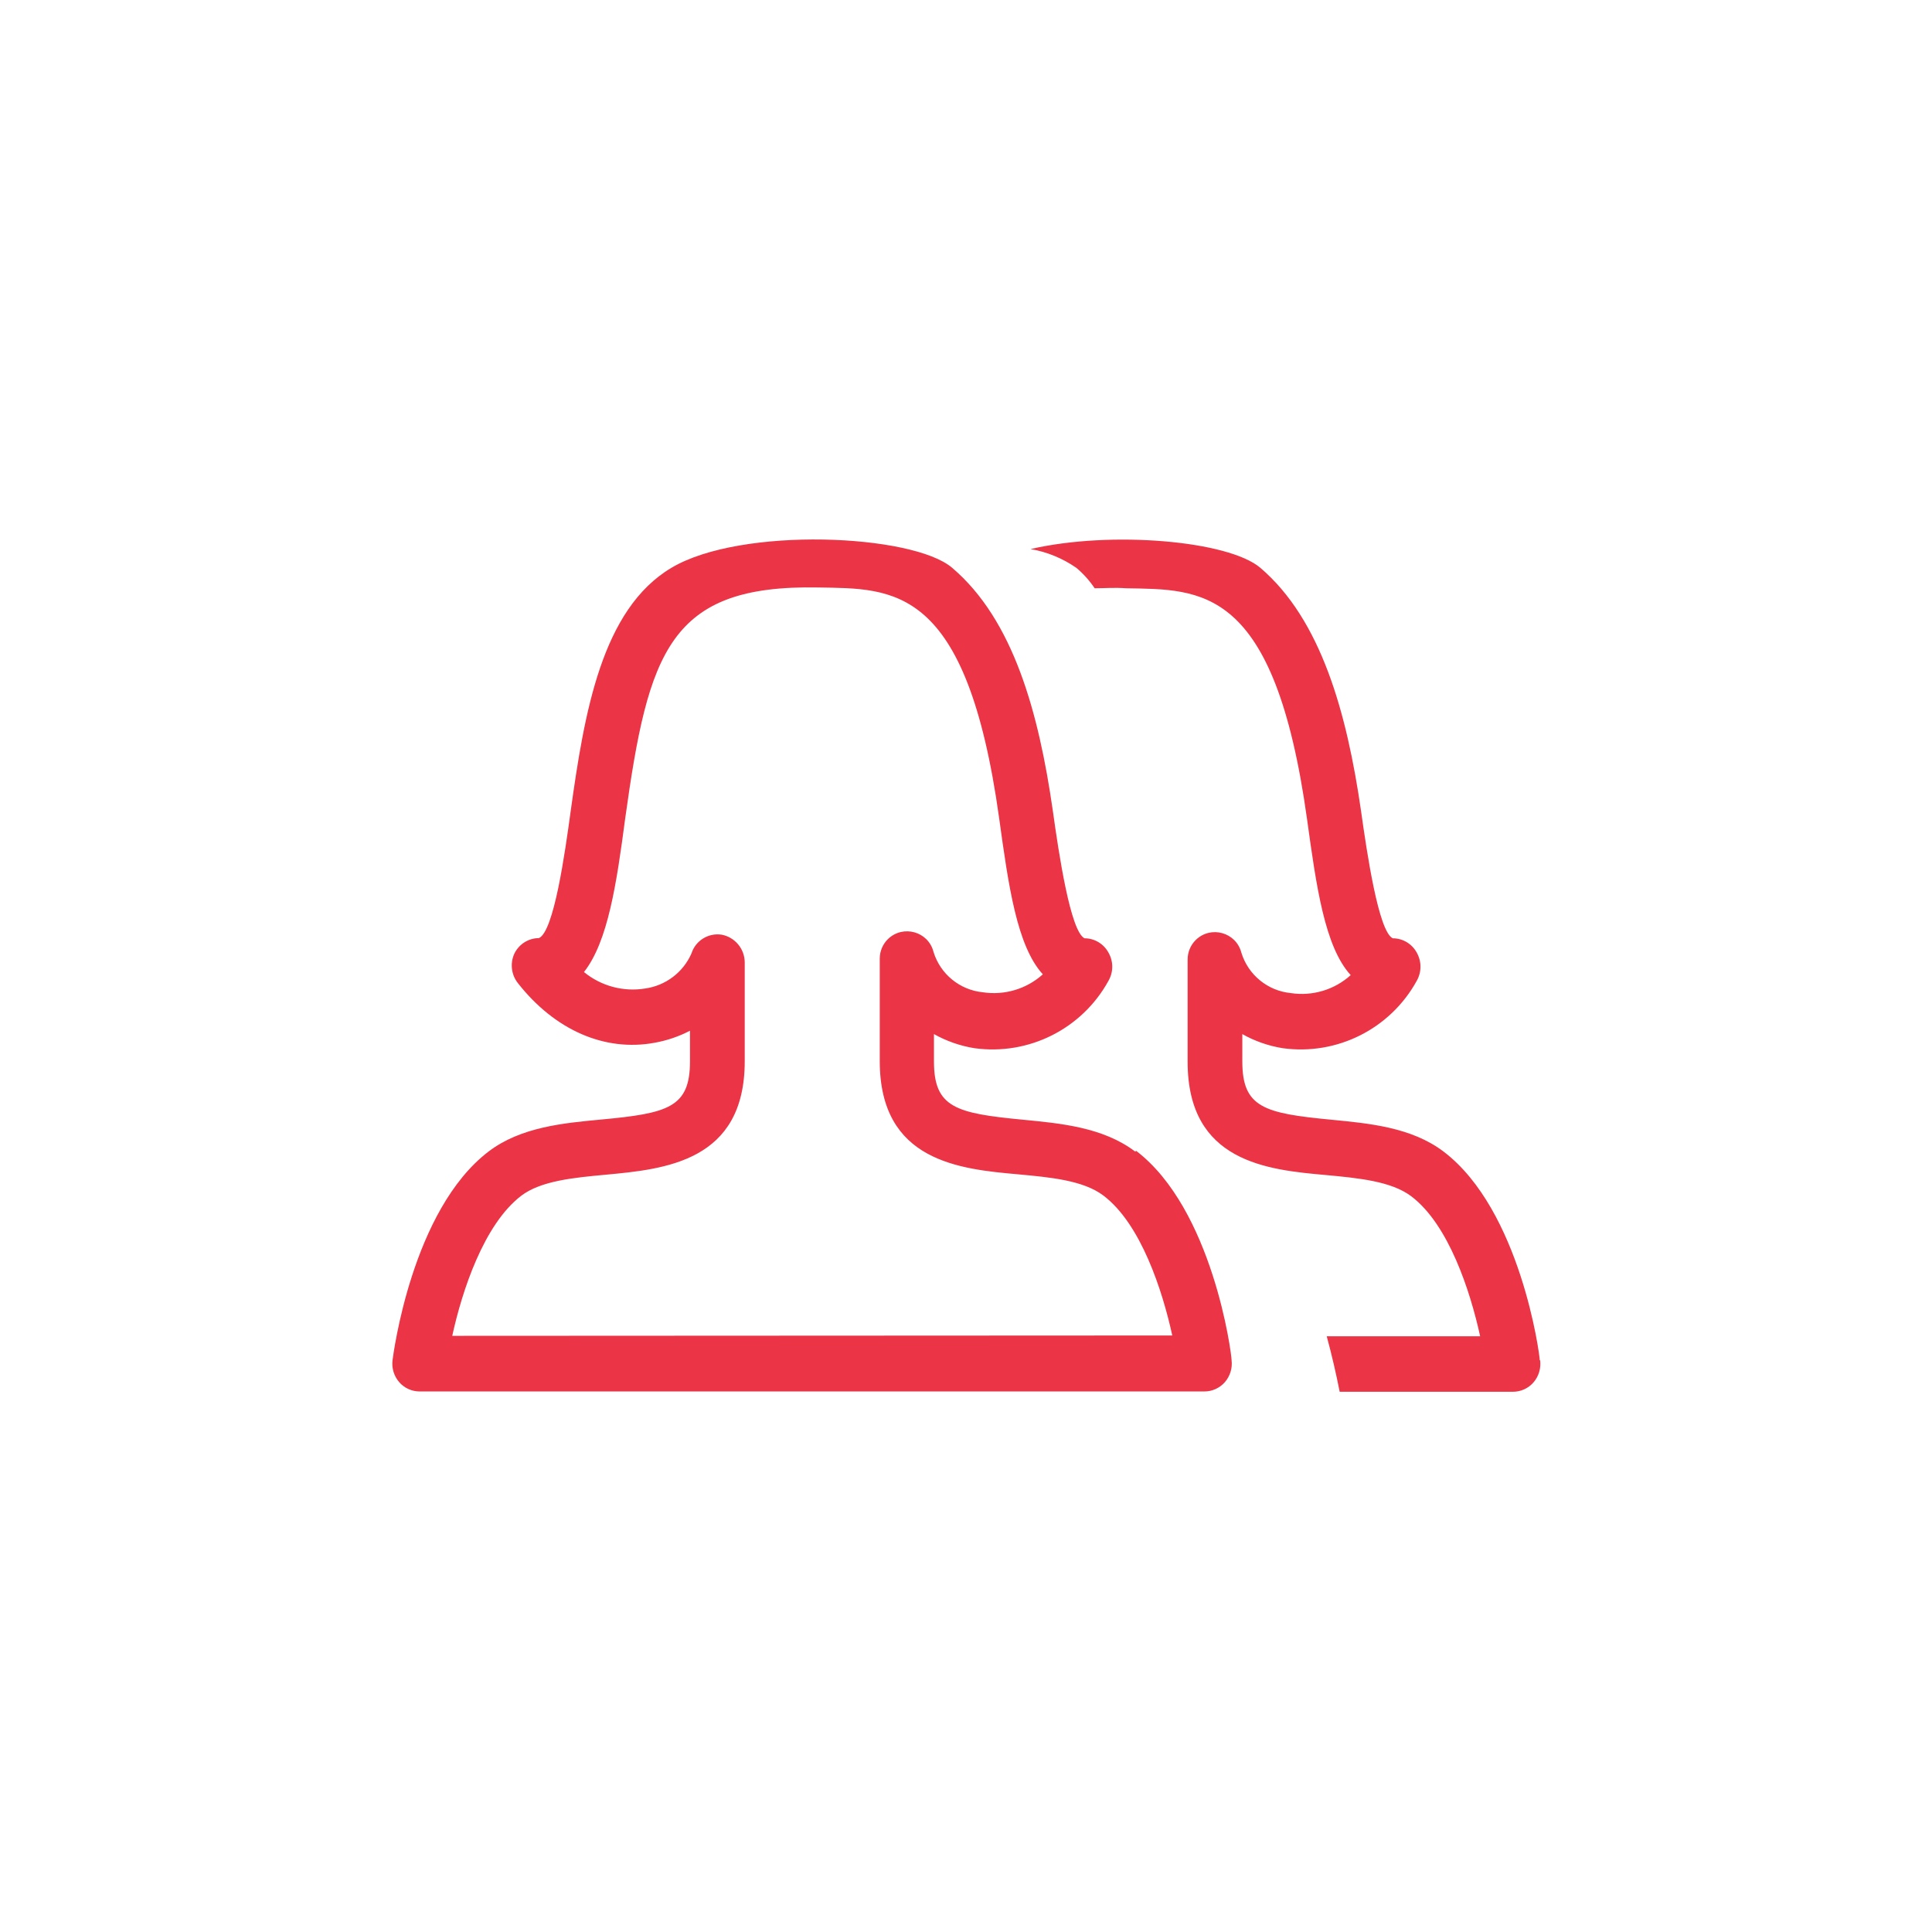 <svg width="170" height="170" viewBox="0 0 170 170" fill="none" xmlns="http://www.w3.org/2000/svg">
<path d="M135.487 119.713C135.487 119.176 133.779 106.476 127.037 101.341C124.207 99.185 120.457 98.848 117.14 98.525C111.233 97.963 109.314 97.452 109.314 93.402V90.992C110.414 91.612 111.618 92.032 112.867 92.232C117.643 92.892 122.332 90.532 124.657 86.312C125.102 85.532 125.102 84.592 124.657 83.812C124.234 83.042 123.427 82.562 122.55 82.562C121.304 81.972 120.282 75.082 119.758 71.342C118.512 62.722 116.244 54.522 110.898 49.962C108.105 47.582 97.81 46.672 90.681 48.312C92.131 48.562 93.501 49.126 94.711 49.966C95.331 50.486 95.871 51.091 96.321 51.762C97.181 51.762 98.091 51.688 99.081 51.762C105.681 51.888 112.141 51.439 115.011 72.092C115.821 77.948 116.561 83.308 118.851 85.802C117.421 87.096 115.481 87.676 113.571 87.382C111.541 87.182 109.831 85.782 109.231 83.832C108.771 82.038 106.551 81.412 105.221 82.706C104.761 83.156 104.501 83.778 104.501 84.426V93.426C104.501 102.276 111.541 102.936 116.691 103.396C119.511 103.659 122.411 103.933 124.171 105.256C127.481 107.748 129.381 113.646 130.241 117.581H116.741C117.191 119.237 117.571 120.894 117.881 122.464H133.121C133.817 122.466 134.477 122.166 134.931 121.644C135.401 121.104 135.611 120.384 135.517 119.674L135.487 119.713ZM99.904 101.341C97.074 99.185 93.324 98.848 90.008 98.525C84.1 97.963 82.181 97.452 82.181 93.402V90.992C83.291 91.612 84.491 92.032 85.741 92.232C90.521 92.892 95.211 90.532 97.531 86.312C97.981 85.532 97.981 84.592 97.531 83.812C97.111 83.042 96.301 82.562 95.431 82.562C94.191 81.972 93.161 75.082 92.641 71.342C91.401 62.722 89.181 54.552 83.781 49.962C80.321 46.992 65.221 46.304 59.081 49.962C52.941 53.612 51.421 62.712 50.221 71.332C49.711 75.072 48.741 81.962 47.421 82.545C46.491 82.548 45.651 83.087 45.251 83.928C44.871 84.778 44.991 85.774 45.571 86.508C48.821 90.644 53.211 92.564 57.599 91.754C58.683 91.561 59.734 91.204 60.713 90.694V93.389C60.713 97.439 58.806 97.962 52.886 98.511C49.57 98.821 45.816 99.171 42.989 101.325C36.244 106.475 34.611 119.158 34.539 119.695C34.454 120.388 34.669 121.085 35.123 121.615C35.575 122.137 36.233 122.438 36.926 122.437H105.976C106.666 122.437 107.326 122.137 107.783 121.613C108.238 121.083 108.453 120.389 108.37 119.693C108.37 119.083 106.7 106.383 99.952 101.249L99.904 101.341ZM39.794 117.543C40.652 113.617 42.56 107.747 45.862 105.217C47.595 103.897 50.499 103.622 53.342 103.361C58.489 102.875 65.53 102.213 65.53 93.389V84.666C65.516 83.482 64.672 82.473 63.51 82.246C62.336 82.063 61.204 82.761 60.844 83.892C60.114 85.562 58.564 86.732 56.756 86.982C54.84 87.292 52.886 86.762 51.384 85.532C53.502 82.852 54.262 77.702 55.011 72.022C57.051 57.362 58.881 51.442 71.991 51.692C78.591 51.812 85.051 51.362 87.921 72.022C88.731 77.872 89.471 83.232 91.761 85.732C90.331 87.022 88.391 87.602 86.481 87.312C84.451 87.112 82.741 85.712 82.141 83.762C81.691 81.962 79.461 81.342 78.131 82.632C77.671 83.082 77.411 83.702 77.411 84.352V93.362C77.411 102.212 84.451 102.872 89.601 103.332C92.421 103.592 95.321 103.862 97.081 105.192C100.391 107.682 102.291 113.572 103.151 117.512L39.794 117.543Z" fill="#EB3445"/>
</svg>
